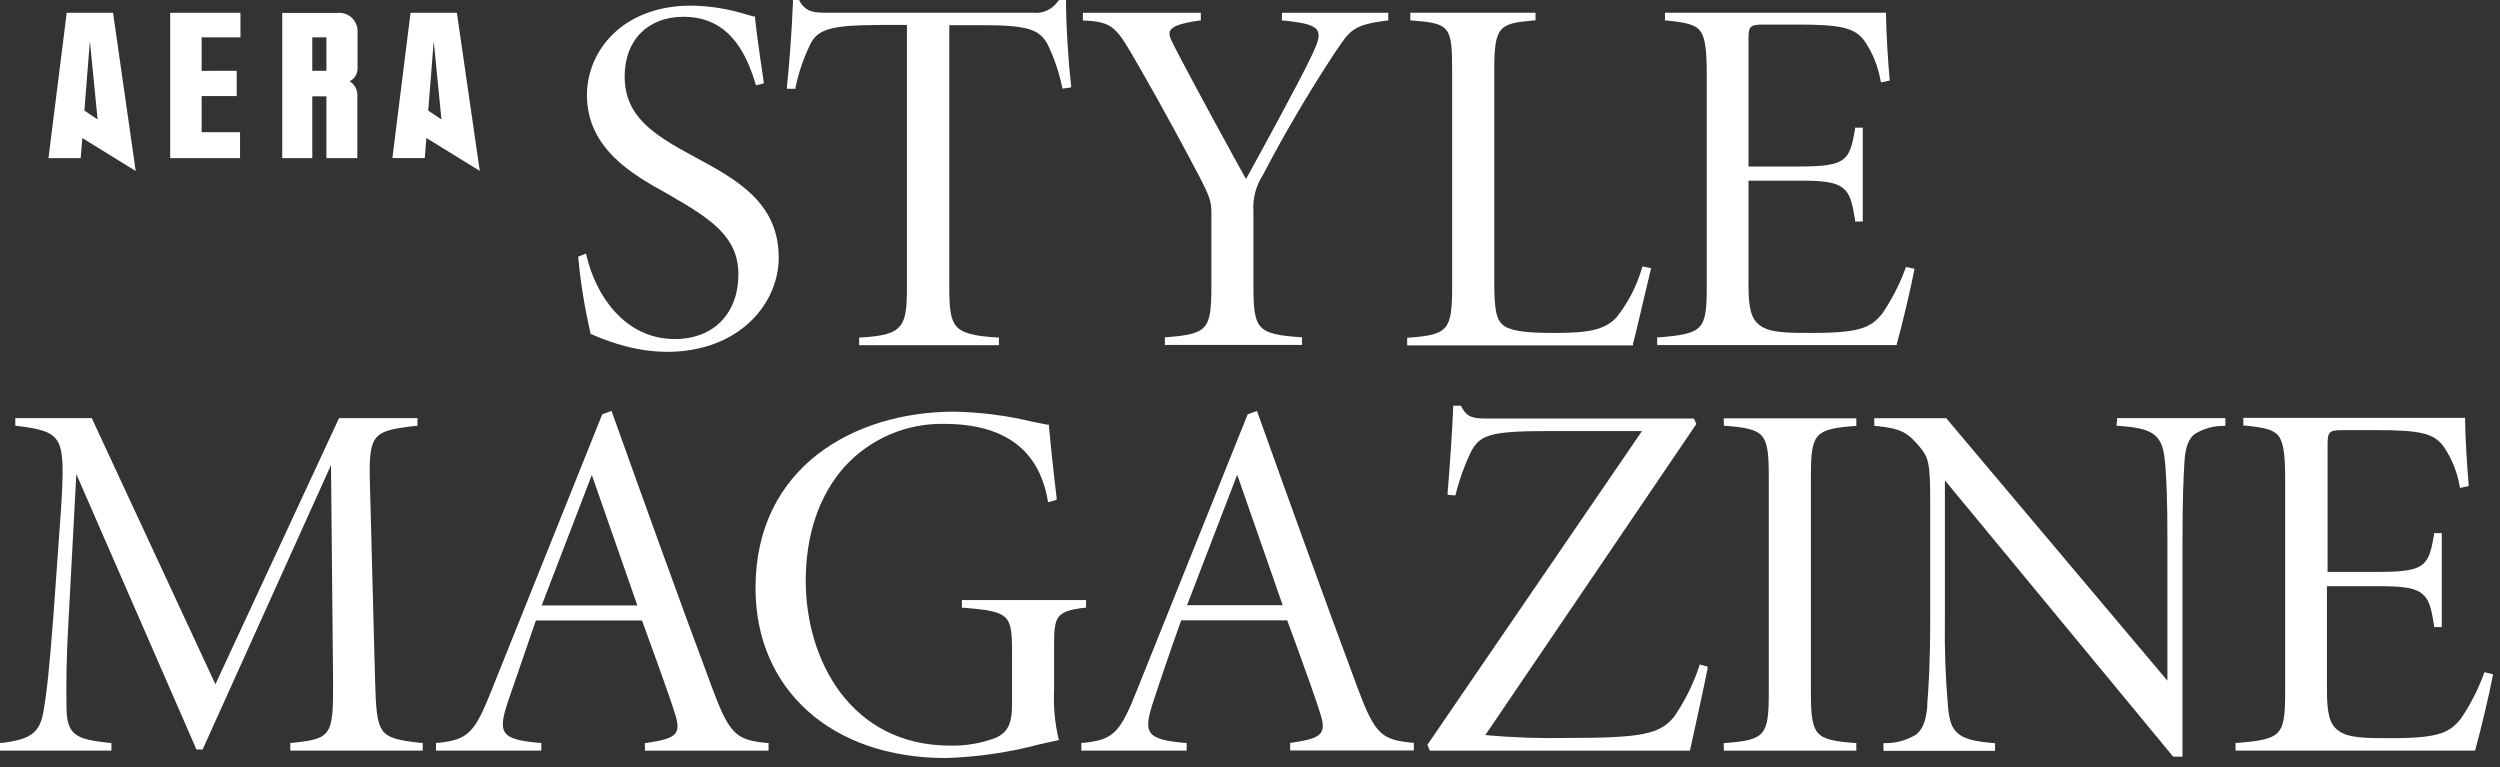 <svg width="189" height="58" viewBox="0 0 189 58" fill="none" xmlns="http://www.w3.org/2000/svg">
<rect x="0" y="0" width="189" height="58" fill="#333333" stroke="none"/>
<path d="M44.648 25.205V25.263H44.706C45.367 25.559 46.046 25.812 46.739 26.023L46.902 26.063C48.04 26.405 49.219 26.586 50.407 26.601C55.904 26.601 58.871 22.933 58.871 19.48C58.871 15.292 55.664 13.569 52.562 11.887L52.288 11.741C49.321 10.129 47.224 8.756 47.224 5.771C47.224 3.037 48.976 1.268 51.675 1.268C54.373 1.268 56.108 2.921 57.107 6.308L57.148 6.449L57.732 6.308V6.162C57.732 6.127 57.189 2.593 57.084 1.355V1.244H56.973L56.453 1.104C55.094 0.672 53.678 0.444 52.253 0.426C47.083 0.426 44.373 3.832 44.373 7.196C44.373 11.238 47.878 13.219 50.255 14.539L50.792 14.848C53.83 16.601 55.822 17.95 55.822 20.742C55.822 23.709 53.935 25.631 51.02 25.631C47.171 25.631 45.021 22.243 44.344 19.346L44.303 19.171L43.719 19.399V19.521C43.901 21.436 44.212 23.337 44.648 25.211" fill="white"/>
<path d="M143.407 25.976C143.786 24.615 144.458 21.788 144.709 20.473L144.738 20.322L144.09 20.187L144.043 20.31C143.603 21.515 143.015 22.661 142.291 23.721C141.45 24.732 140.696 25.17 137.034 25.17C135.141 25.17 133.774 25.17 133.033 24.586C132.408 24.13 132.186 23.341 132.186 21.583V13.657H136.123C137.688 13.657 138.71 13.744 139.294 14.188C139.879 14.632 140.019 15.292 140.241 16.612V16.747H140.825V9.65H140.241V9.784C139.82 12.12 139.61 12.588 136.041 12.588H132.186V3.026C132.186 2.009 132.25 1.858 133.319 1.858H135.965C139.195 1.858 140.217 2.109 140.942 3.073C141.561 3.974 141.979 4.998 142.168 6.075L142.203 6.227L142.852 6.092V5.952C142.747 4.784 142.589 2.448 142.583 1.098V0.964H125.871V1.548H126.011C127.425 1.706 128.132 1.828 128.529 2.331C128.926 2.833 129.031 3.855 129.031 5.613V21.671C129.031 23.336 128.95 24.218 128.482 24.714C128.015 25.211 127.121 25.368 125.427 25.503H125.281V26.087H143.389L143.407 25.976Z" fill="white"/>
<path d="M60.146 6.589C60.384 5.458 60.761 4.362 61.268 3.324C61.811 2.266 62.687 1.887 66.525 1.887H68.564V21.747C68.564 23.265 68.482 24.13 68.026 24.667C67.571 25.205 66.788 25.409 65.106 25.514H64.954V26.098H75.521V25.514H75.369C73.616 25.409 72.763 25.181 72.314 24.685C71.864 24.188 71.765 23.324 71.765 21.764V1.904H74.399C77.775 1.904 78.581 2.272 79.171 3.3C79.681 4.335 80.058 5.43 80.293 6.56L80.328 6.7L80.976 6.606V6.455C80.743 4.393 80.591 1.817 80.591 0.158V0H80.083L80.007 0.058C79.804 0.37 79.519 0.62 79.182 0.78C78.846 0.94 78.472 1.003 78.103 0.964H62.506C61.537 0.964 60.912 0.905 60.45 0.082L60.421 0H59.948V0.152C59.86 2.348 59.691 4.673 59.492 6.536V6.712H60.146V6.589Z" fill="white"/>
<path d="M123.457 25.976C123.591 25.509 123.994 23.78 124.321 22.389C124.543 21.449 124.736 20.637 124.783 20.444L124.83 20.281L124.175 20.14L124.129 20.275C123.741 21.609 123.1 22.857 122.242 23.949C121.348 24.977 119.958 25.17 117.569 25.17C115.711 25.17 114.496 25.088 113.772 24.679C113.135 24.276 112.966 23.546 112.966 21.285V5.345C112.966 1.998 113.305 1.77 115.939 1.548H116.085V0.964H106.622V1.548H106.768C109.613 1.776 109.782 1.986 109.782 5.345V21.613C109.782 23.318 109.706 24.218 109.268 24.743C108.83 25.269 108.007 25.415 106.529 25.526H106.383V26.11H123.451L123.457 25.976Z" fill="white"/>
<path d="M86.061 4.942C88.03 8.376 89.566 11.233 90.839 13.668C91.424 14.837 91.581 15.257 91.581 16.034V21.613C91.581 23.301 91.505 24.194 91.05 24.708C90.594 25.222 89.741 25.374 88.211 25.491H88.065V26.075H98.433V25.491H98.287C96.681 25.38 95.787 25.222 95.314 24.708C94.841 24.194 94.759 23.301 94.759 21.613V15.999C94.691 15.03 94.939 14.064 95.466 13.248C97.123 10.072 98.94 6.982 100.91 3.99L101.027 3.82C102.078 2.255 102.329 1.887 104.812 1.554H104.952V0.97H96.914V1.554H97.055C98.538 1.712 99.344 1.875 99.59 2.302C99.835 2.728 99.59 3.271 99.204 4.124C98.188 6.285 94.911 12.237 94.198 13.534C93.45 12.208 90.074 6.034 88.719 3.388C88.415 2.804 88.351 2.535 88.468 2.313C88.643 1.98 89.274 1.758 90.647 1.554H90.781V0.97H81.867V1.554H82.019C84.186 1.677 84.402 2.05 86.061 4.953" fill="white"/>
<path d="M128.458 50.386C128.004 51.733 127.367 53.01 126.565 54.183C125.479 55.515 124.118 55.789 118.469 55.789C116.407 55.831 114.344 55.759 112.289 55.573L128.195 32.127L128.247 32.051L128.061 31.642H112.429C111.372 31.642 110.899 31.56 110.49 30.76L110.443 30.672H109.859V30.824C109.812 32.378 109.579 35.614 109.439 37.249V37.407L110.023 37.454L110.058 37.331C110.319 36.286 110.681 35.269 111.138 34.294C111.828 32.909 112.453 32.588 117.056 32.588H124.135C122.441 35.065 108.726 55.123 107.961 56.233L107.914 56.303L108.095 56.753H127.757L127.798 56.578C128.061 55.38 128.931 51.403 129.094 50.55V50.398L128.493 50.234L128.458 50.386Z" fill="white"/>
<path d="M130.32 32.191H130.466C131.944 32.308 132.774 32.46 133.206 32.962C133.638 33.464 133.72 34.358 133.72 36.023V52.331C133.72 54.002 133.644 54.884 133.206 55.398C132.768 55.912 131.944 56.058 130.466 56.169H130.32V56.753H140.338V56.169H140.192C138.697 56.052 137.856 55.906 137.423 55.398C136.991 54.89 136.903 54.002 136.903 52.331V36.04C136.903 34.37 136.979 33.488 137.423 32.979C137.867 32.471 138.697 32.319 140.192 32.208H140.338V31.624H130.32V32.191Z" fill="white"/>
<path d="M160.008 32.191H160.154C162.665 32.378 163.477 32.775 163.658 34.796C163.799 36.104 163.857 37.95 163.857 40.964V51.461L147.186 31.677L147.139 31.618H141.695V32.203H141.841C143.833 32.401 144.236 32.757 145.107 33.756C145.802 34.586 145.924 34.971 145.924 37.933V46.811C145.924 50.316 145.784 52.133 145.702 53.237V53.418C145.603 54.498 145.358 55.129 144.873 55.52C144.172 55.957 143.362 56.186 142.536 56.181H142.39V56.765H150.825V56.181H150.679C149.511 56.07 148.641 55.924 148.103 55.515C147.566 55.106 147.367 54.533 147.268 53.418C147.077 51.227 147 49.028 147.034 46.829V36.315L164.243 57.144L164.289 57.203H164.996V41.017C164.996 37.635 165.072 36.011 165.154 34.767C165.236 33.768 165.458 33.184 165.907 32.822C166.562 32.411 167.319 32.194 168.092 32.197H168.238V31.613H160.06L160.008 32.191Z" fill="white"/>
<path d="M187.823 50.818L187.776 50.947C187.336 52.153 186.747 53.298 186.023 54.358C185.182 55.369 184.429 55.807 180.766 55.807C178.874 55.807 177.507 55.807 176.765 55.223C176.14 54.767 175.918 53.978 175.918 52.22V44.317H179.896C181.461 44.317 182.484 44.405 183.068 44.849C183.652 45.292 183.798 45.953 184.014 47.273V47.407H184.598V40.304H184.014V40.433C183.599 42.769 183.383 43.236 179.82 43.236H175.965V33.686C175.965 32.67 176.029 32.518 177.098 32.518H179.744C182.974 32.518 183.997 32.769 184.721 33.733C185.34 34.634 185.759 35.658 185.947 36.735L185.983 36.887L186.631 36.747V36.607C186.526 35.438 186.368 33.102 186.362 31.747V31.589H169.598V32.173H169.738C171.146 32.325 171.858 32.454 172.256 32.956C172.653 33.458 172.758 34.475 172.758 36.239V52.331C172.758 53.996 172.676 54.878 172.209 55.374C171.742 55.871 170.848 56.029 169.154 56.163H169.008V56.747H187.116L187.145 56.63C187.536 55.234 188.196 52.454 188.448 51.128L188.477 50.976L187.823 50.818Z" fill="white"/>
<path d="M28.914 55.211C28.47 54.598 28.418 53.459 28.359 51.554L27.968 36.654C27.91 34.697 27.968 33.733 28.4 33.149C28.832 32.565 29.691 32.395 31.42 32.197H31.56V31.613H25.631L16.285 51.73L6.939 31.613H1.157V32.197H1.297C3.096 32.419 3.972 32.646 4.393 33.429C4.813 34.212 4.796 35.631 4.609 38.552L4.025 46.73C3.721 50.585 3.557 52.238 3.277 53.827C2.997 55.415 2.29 55.906 0.14 56.163H0V56.747H8.423V56.163H8.283C5.859 55.9 5.07 55.643 5.029 53.599C4.988 51.642 5.029 49.469 5.187 46.77L5.771 35.842L14.813 56.572L14.854 56.665H15.316L25.024 35.158L25.182 51.554C25.182 53.447 25.182 54.639 24.761 55.258C24.34 55.877 23.663 55.982 22.086 56.163H21.946V56.747H31.957V56.163H31.817C30.158 55.988 29.346 55.807 28.897 55.211" fill="white"/>
<path d="M81.966 45.947H82.106V45.363H72.719V45.947H72.865C74.583 46.081 75.482 46.221 75.961 46.642C76.44 47.063 76.51 47.81 76.51 49.165V53.295C76.51 54.861 76.072 55.386 75.342 55.754C74.225 56.187 73.034 56.395 71.837 56.368C64.331 56.368 60.914 49.913 60.914 43.914C60.914 40.409 61.93 37.448 63.835 35.298C64.787 34.25 65.952 33.417 67.253 32.855C68.554 32.294 69.959 32.018 71.376 32.045C75.897 32.045 78.531 33.978 79.203 37.793L79.232 37.968L79.881 37.787V37.652C79.6 35.316 79.413 33.4 79.296 32.226V32.103H79.174C78.893 32.056 78.543 31.981 78.134 31.893H78.093C76.141 31.419 74.143 31.16 72.135 31.122C64.658 31.122 57.117 35.246 57.117 44.457C57.117 52.156 62.9 57.308 71.504 57.308C73.894 57.233 76.267 56.886 78.578 56.274L79.892 55.982L80.056 55.947L80.009 55.783C79.745 54.621 79.637 53.429 79.688 52.238V48.78C79.688 46.589 79.84 46.221 81.96 45.947" fill="white"/>
<path d="M53.908 52.191C51.215 44.977 48.668 37.868 46.285 31.215L46.232 31.064L45.531 31.32L37.19 52.115C35.882 55.433 35.385 55.924 33.101 56.163H32.961V56.747H40.923V56.163H40.776C39.38 56.035 38.51 55.865 38.183 55.374C37.856 54.884 38.037 54.136 38.428 52.962L40.514 46.905H48.534C48.826 47.699 50.689 52.793 51.045 54.014C51.262 54.691 51.273 55.106 51.086 55.398C50.818 55.818 50.076 55.982 48.89 56.169H48.756V56.753H58.102V56.169H57.962C55.73 55.941 55.181 55.585 53.913 52.197M48.183 45.772H40.952L44.743 35.906L48.183 45.772Z" fill="white"/>
<path d="M102.703 52.191C99.957 44.819 97.329 37.501 95.08 31.215L95.027 31.064L94.326 31.32L85.979 52.115C84.671 55.433 84.174 55.924 81.89 56.163H81.75V56.747H89.712V56.163H89.566C88.17 56.035 87.299 55.865 86.972 55.374C86.645 54.884 86.826 54.136 87.217 52.962C87.217 52.921 88.537 48.99 89.297 46.899H97.317L97.346 46.987C98.713 50.702 99.595 53.196 99.829 53.996C100.045 54.674 100.057 55.088 99.87 55.38C99.595 55.801 98.859 55.965 97.673 56.151H97.539V56.736H106.885V56.151H106.745C104.513 55.924 103.964 55.567 102.703 52.179M96.972 45.754H89.741L93.532 35.888L96.972 45.754Z" fill="white"/>
<path d="M5.043 0.97L3.664 11.957H6.1L6.223 10.438L10.259 12.927L8.547 0.97H5.043ZM6.38 8.359L6.795 3.102L7.379 9.031L6.38 8.359Z" fill="white"/>
<path d="M31.037 0.97L29.664 11.951H32.112L32.234 10.432L36.27 12.921L34.541 0.97H31.037ZM32.374 8.359L32.789 3.102L33.373 9.031L32.374 8.359Z" fill="white"/>
<path d="M18.177 2.821V0.97H12.867V11.957H18.148V9.994H15.245V7.261H17.896V5.351L15.245 5.356V2.821H18.177Z" fill="white"/>
<path d="M26.447 6.139C26.632 6.043 26.786 5.895 26.89 5.714C26.993 5.533 27.042 5.325 27.031 5.117V2.337C27.03 2.145 26.988 1.956 26.91 1.782C26.831 1.607 26.717 1.451 26.575 1.323C26.432 1.195 26.265 1.098 26.083 1.038C25.901 0.978 25.709 0.957 25.518 0.976H21.336V11.957H23.608V7.284H24.677V11.957H27.014V7.208C27.019 6.994 26.968 6.783 26.865 6.595C26.763 6.407 26.612 6.25 26.43 6.139M24.677 5.351H23.608V2.821H24.677V5.351Z" fill="white"/>
</svg>
